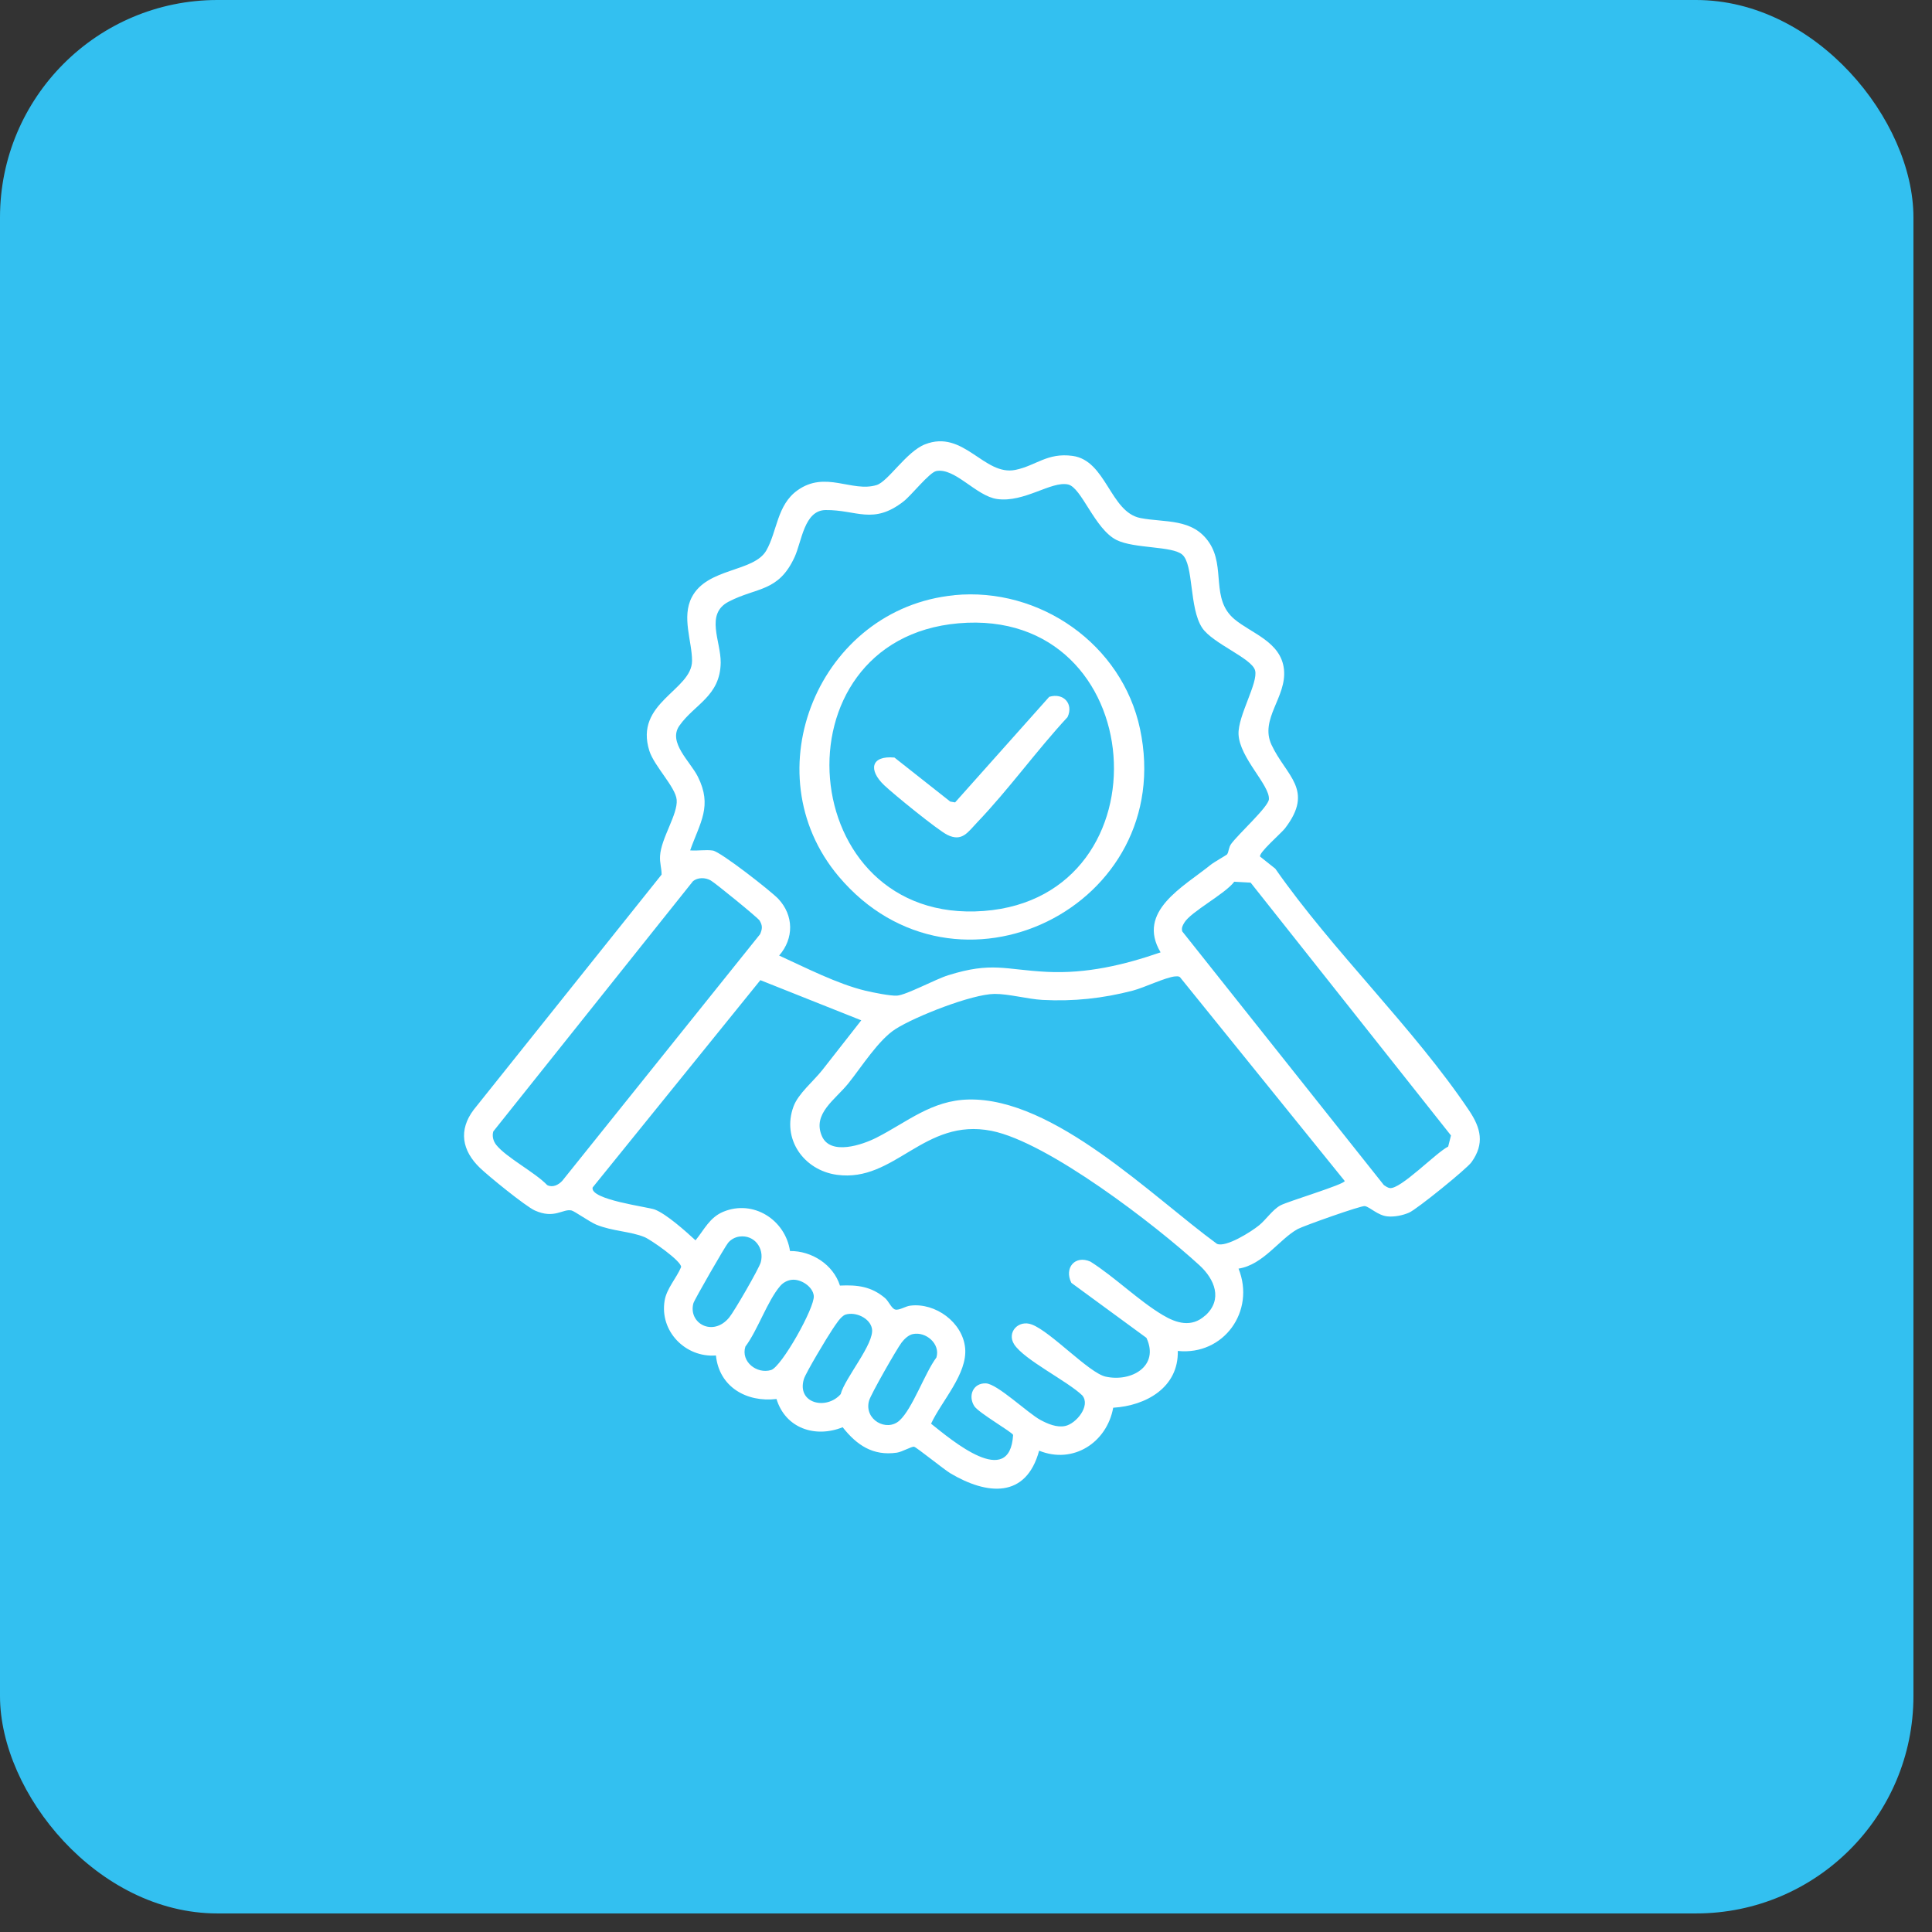 <svg width="94" height="94" viewBox="0 0 94 94" fill="none" xmlns="http://www.w3.org/2000/svg">
<rect x="0" y="0" width="94" height="94" fill="#333333" stroke="none"/>
<rect width="93.097" height="93.097" rx="10.579" fill="#33C0F0"/>
<path d="M61.318 41.683L62.05 42.267C64.849 46.276 68.786 50.02 71.481 54.036C72.049 54.885 72.241 55.646 71.593 56.547C71.353 56.879 68.934 58.837 68.561 58.998C68.253 59.134 67.837 59.218 67.5 59.182C67.032 59.134 66.663 58.733 66.407 58.681C66.239 58.645 63.44 59.638 63.139 59.798C62.247 60.287 61.466 61.536 60.26 61.724C61.093 63.791 59.54 65.961 57.305 65.729C57.345 67.511 55.752 68.396 54.162 68.492C53.853 70.186 52.216 71.255 50.558 70.582C49.921 72.929 48.015 72.737 46.241 71.683C45.937 71.503 44.591 70.414 44.475 70.39C44.359 70.366 43.891 70.642 43.638 70.678C42.473 70.847 41.688 70.314 40.999 69.441C39.662 69.978 38.216 69.493 37.78 68.067C36.326 68.24 34.989 67.483 34.833 65.949C33.355 66.065 32.082 64.772 32.338 63.274C32.434 62.694 32.919 62.177 33.139 61.648C33.163 61.36 31.669 60.319 31.361 60.191C30.672 59.907 29.795 59.907 29.014 59.586C28.686 59.45 27.945 58.922 27.805 58.894C27.381 58.801 26.976 59.326 26.019 58.894C25.563 58.685 23.761 57.22 23.348 56.819C22.479 55.982 22.295 54.985 23.052 53.988L32.19 42.552C32.19 42.227 32.094 41.995 32.114 41.647C32.162 40.782 32.987 39.617 32.923 38.912C32.871 38.299 31.837 37.282 31.597 36.541C30.84 34.178 33.671 33.598 33.671 32.148C33.671 31.199 33.155 30.026 33.659 29.057C34.408 27.611 36.679 27.848 37.287 26.779C37.816 25.849 37.8 24.572 38.797 23.859C40.163 22.878 41.452 23.971 42.653 23.599C43.21 23.427 44.099 21.977 45 21.621C46.89 20.872 47.875 23.174 49.405 22.862C50.406 22.658 50.954 22.013 52.184 22.181C53.825 22.402 54.01 24.916 55.487 25.205C56.676 25.437 58.022 25.197 58.831 26.398C59.64 27.599 58.891 29.145 60.06 30.126C60.893 30.823 62.331 31.227 62.471 32.573C62.611 33.918 61.282 34.975 61.862 36.233C62.571 37.758 63.968 38.419 62.519 40.305C62.339 40.538 61.201 41.519 61.313 41.683H61.318ZM59.708 41.555C59.78 41.471 59.776 41.23 59.9 41.062C60.252 40.574 61.71 39.264 61.738 38.888C61.786 38.199 60.308 36.873 60.26 35.724C60.224 34.827 61.229 33.214 61.065 32.617C60.901 32.02 59.003 31.315 58.49 30.547C57.85 29.581 58.086 27.471 57.521 26.983C57.029 26.558 55.191 26.702 54.326 26.274C53.257 25.741 52.624 23.715 51.963 23.571C51.147 23.395 49.837 24.464 48.516 24.28C47.498 24.14 46.469 22.746 45.556 22.918C45.22 22.982 44.343 24.1 43.967 24.392C42.481 25.553 41.676 24.8 40.17 24.816C39.125 24.828 39.013 26.338 38.661 27.103C37.872 28.817 36.823 28.56 35.453 29.273C34.292 29.878 35.081 31.203 35.065 32.248C35.037 33.878 33.788 34.263 33.055 35.308C32.486 36.117 33.579 37.042 33.952 37.786C34.672 39.22 34.064 40.009 33.579 41.374C33.936 41.406 34.332 41.33 34.681 41.382C35.065 41.442 37.516 43.361 37.868 43.733C38.621 44.534 38.637 45.659 37.908 46.492C39.185 47.073 40.727 47.869 42.105 48.202C42.461 48.286 43.318 48.462 43.642 48.442C44.095 48.414 45.524 47.637 46.137 47.449C48.267 46.784 48.884 47.181 50.934 47.285C52.856 47.381 54.674 46.956 56.468 46.336C55.275 44.338 57.59 43.144 58.907 42.075C59.071 41.943 59.684 41.599 59.712 41.563L59.708 41.555ZM33.715 42.876L24.001 55.049C23.933 55.282 24.001 55.522 24.145 55.706C24.65 56.331 26.019 57.031 26.624 57.66C26.888 57.796 27.172 57.652 27.357 57.452L36.979 45.455C37.095 45.191 37.107 45.042 36.959 44.79C36.883 44.658 34.797 42.96 34.584 42.84C34.32 42.688 33.956 42.68 33.712 42.876H33.715ZM70.46 55.786L70.596 55.245L60.849 42.944L60.052 42.9C59.604 43.497 57.934 44.362 57.621 44.894C57.537 45.034 57.477 45.142 57.521 45.315L67.332 57.66C67.416 57.716 67.516 57.788 67.616 57.804C68.137 57.884 69.879 56.07 70.46 55.786ZM57.177 47.505C56.684 47.557 55.691 48.046 55.115 48.198C53.657 48.578 52.228 48.73 50.718 48.65C50.005 48.61 49.076 48.354 48.395 48.358C47.29 48.366 44.543 49.451 43.582 50.06C42.745 50.588 41.916 51.914 41.276 52.711C40.635 53.508 39.522 54.184 39.986 55.27C40.399 56.243 41.977 55.694 42.649 55.35C44.127 54.601 45.324 53.532 47.13 53.496C51.283 53.407 56.052 58.213 59.211 60.519C59.648 60.707 60.881 59.927 61.258 59.618C61.602 59.338 61.914 58.857 62.295 58.649C62.651 58.453 65.43 57.624 65.426 57.46L57.409 47.541C57.337 47.489 57.261 47.501 57.177 47.509V47.505ZM58.643 64.007C59.508 63.222 59.095 62.237 58.362 61.564C56.228 59.606 50.986 55.566 48.243 55.021C44.944 54.368 43.546 57.544 40.723 57.16C39.101 56.939 38.024 55.406 38.609 53.832C38.837 53.211 39.582 52.603 40.006 52.066C40.643 51.261 41.268 50.448 41.904 49.643L36.995 47.689L28.834 57.776C28.694 58.373 31.509 58.717 31.858 58.849C32.43 59.07 33.371 59.915 33.84 60.347C34.264 59.831 34.52 59.238 35.189 58.958C36.651 58.349 38.212 59.35 38.437 60.868C39.494 60.856 40.543 61.528 40.867 62.549C41.72 62.509 42.389 62.59 43.058 63.154C43.238 63.306 43.378 63.671 43.558 63.715C43.754 63.763 44.051 63.554 44.287 63.526C45.508 63.37 46.838 64.335 46.958 65.589C47.078 66.842 45.813 68.163 45.3 69.269C46.305 70.07 49.132 72.476 49.292 69.817C49.26 69.685 47.603 68.736 47.402 68.412C47.086 67.907 47.346 67.283 47.967 67.307C48.524 67.327 50.005 68.756 50.626 69.089C50.982 69.281 51.419 69.465 51.823 69.381C52.356 69.273 53.077 68.4 52.66 67.895C51.939 67.195 49.837 66.169 49.344 65.409C48.968 64.824 49.557 64.195 50.205 64.444C51.134 64.796 52.98 66.794 53.789 66.978C55.047 67.259 56.424 66.466 55.779 65.092L52.127 62.417C51.763 61.693 52.304 61.048 53.056 61.384C54.238 62.133 55.391 63.278 56.572 63.983C57.241 64.383 57.978 64.604 58.635 64.007H58.643ZM35.982 60.163C35.77 60.191 35.569 60.299 35.429 60.463C35.281 60.635 33.779 63.246 33.736 63.41C33.475 64.387 34.693 65.064 35.481 64.099C35.722 63.807 36.931 61.721 37.015 61.412C37.199 60.727 36.699 60.071 35.986 60.163H35.982ZM38.513 62.269C38.3 62.297 38.1 62.405 37.96 62.569C37.339 63.29 36.867 64.716 36.266 65.517C36.034 66.254 36.827 66.866 37.516 66.658C38.028 66.502 39.65 63.611 39.594 63.05C39.55 62.59 38.949 62.213 38.517 62.269H38.513ZM41.144 63.959C40.907 64.031 40.639 64.48 40.499 64.684C40.259 65.036 39.209 66.786 39.113 67.094C38.753 68.284 40.203 68.628 40.903 67.831C41.103 67.05 42.553 65.373 42.425 64.648C42.333 64.131 41.632 63.811 41.144 63.959ZM44.415 64.908C44.203 64.952 43.999 65.148 43.87 65.316C43.634 65.625 42.361 67.851 42.281 68.156C42.032 69.069 43.134 69.689 43.766 69.113C44.399 68.536 45 66.794 45.56 66.049C45.765 65.385 45.048 64.776 44.419 64.908H44.415Z" fill="white"/>
<path d="M46.425 28.957C50.59 28.553 54.594 31.348 55.467 35.464C57.297 44.102 46.509 49.411 40.803 42.64C36.538 37.574 39.87 29.598 46.425 28.961V28.957ZM46.637 30.326C37.547 31.115 38.637 45.026 47.871 44.322C56.949 43.629 56.016 29.514 46.637 30.326Z" fill="white"/>
<path d="M51.055 33.902C51.747 33.694 52.244 34.247 51.94 34.891C50.438 36.513 49.077 38.411 47.555 40.001C47.09 40.486 46.814 40.978 46.089 40.618C45.605 40.373 43.486 38.648 43.018 38.203C42.237 37.458 42.377 36.753 43.519 36.858L46.233 39L46.47 39.04L51.047 33.906L51.055 33.902Z" fill="white"/>
</svg>
